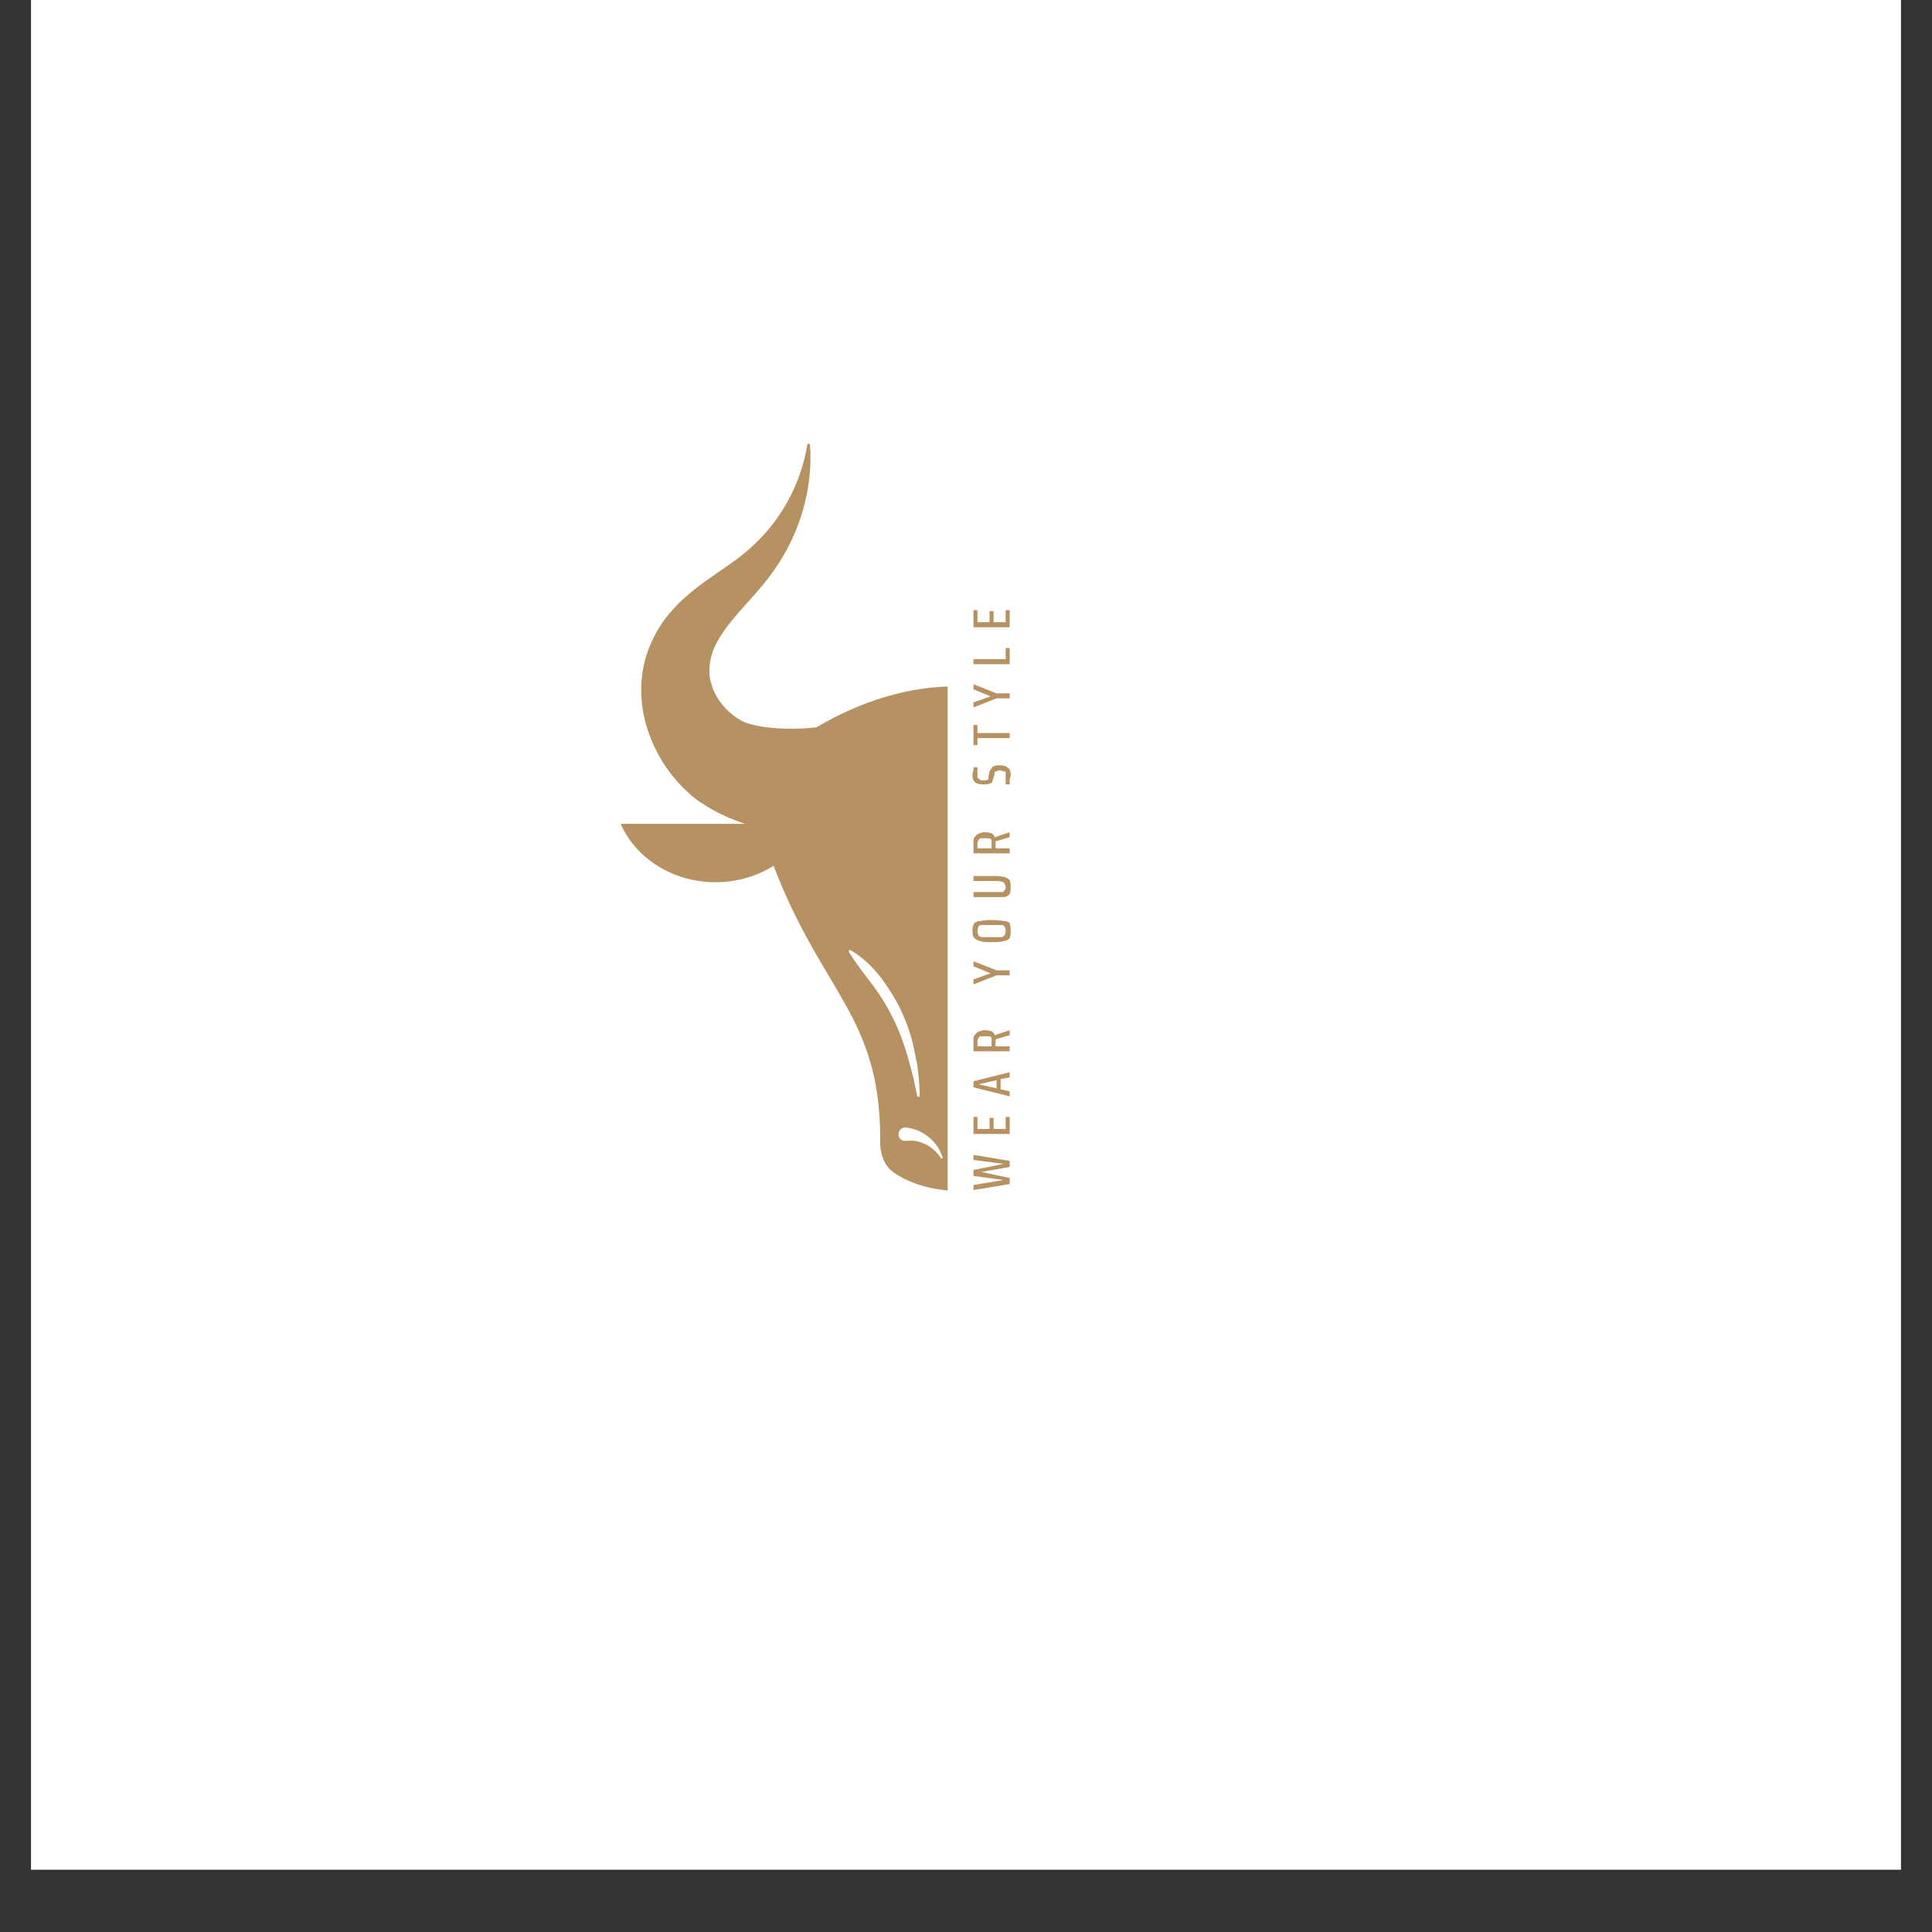 <svg version="1.0" preserveAspectRatio="xMidYMid meet" height="40" viewBox="0 0 30 30" zoomAndPan="magnify" width="40" xmlns:xlink="http://www.w3.org/1999/xlink" xmlns="http://www.w3.org/2000/svg"><rect x="0" y="0" width="30" height="30" fill="#333333" stroke="none"/><defs><g></g><clipPath id="2d2a5ae0fe"><path clip-rule="nonzero" d="M 0.484 0 L 29.516 0 L 29.516 29.031 L 0.484 29.031 Z M 0.484 0"></path></clipPath><clipPath id="03cad64cb9"><path clip-rule="nonzero" d="M 9.637 6.887 L 14.715 6.887 L 14.715 18.5 L 9.637 18.5 Z M 9.637 6.887"></path></clipPath><clipPath id="22082d17c7"><path clip-rule="nonzero" d="M 13 17 L 14.715 17 L 14.715 18 L 13 18 Z M 13 17"></path></clipPath><clipPath id="3f4b62d13d"><path clip-rule="nonzero" d="M 13 14 L 14.715 14 L 14.715 18 L 13 18 Z M 13 14"></path></clipPath></defs><g clip-path="url(#2d2a5ae0fe)"><path fill-rule="nonzero" fill-opacity="1" d="M 0.484 0 L 29.516 0 L 29.516 29.031 L 0.484 29.031 Z M 0.484 0" fill="#ffffff"></path><path fill-rule="nonzero" fill-opacity="1" d="M 0.484 0 L 29.516 0 L 29.516 29.031 L 0.484 29.031 Z M 0.484 0" fill="#ffffff"></path></g><g clip-path="url(#03cad64cb9)"><path fill-rule="nonzero" fill-opacity="1" d="M 17.945 12.793 C 17.965 12.785 17.988 12.777 18.008 12.77 C 18.207 12.699 18.41 12.609 18.625 12.465 C 18.652 12.449 18.68 12.426 18.707 12.406 C 18.734 12.387 18.754 12.371 18.777 12.352 C 18.82 12.312 18.867 12.27 18.906 12.23 C 18.988 12.145 19.062 12.059 19.133 11.965 C 19.266 11.781 19.371 11.578 19.445 11.359 C 19.52 11.145 19.559 10.914 19.555 10.684 C 19.555 10.566 19.539 10.449 19.516 10.336 C 19.504 10.277 19.488 10.227 19.473 10.172 C 19.457 10.117 19.438 10.066 19.414 10.016 C 19.332 9.812 19.211 9.625 19.074 9.477 C 18.941 9.324 18.797 9.203 18.652 9.094 C 18.371 8.883 18.098 8.723 17.875 8.523 C 17.422 8.129 17.082 7.555 16.977 6.91 C 16.977 6.898 16.969 6.891 16.957 6.891 C 16.945 6.891 16.934 6.898 16.934 6.91 C 16.887 7.574 17.082 8.277 17.496 8.859 C 17.703 9.156 17.953 9.395 18.148 9.633 C 18.242 9.75 18.324 9.867 18.383 9.98 C 18.441 10.09 18.477 10.199 18.488 10.309 C 18.492 10.336 18.496 10.363 18.496 10.391 C 18.496 10.414 18.496 10.445 18.496 10.469 C 18.492 10.516 18.484 10.562 18.469 10.609 C 18.445 10.703 18.402 10.793 18.344 10.879 C 18.285 10.961 18.215 11.039 18.133 11.102 C 18.094 11.133 18.055 11.16 18.012 11.184 C 17.992 11.195 17.969 11.203 17.949 11.215 C 17.938 11.219 17.926 11.223 17.918 11.227 L 17.895 11.234 C 17.828 11.254 17.723 11.281 17.605 11.293 C 17.488 11.309 17.355 11.316 17.227 11.316 C 17.184 11.316 17.141 11.316 17.098 11.312 C 16.402 10.906 15.566 10.68 14.855 10.66 C 14.141 10.645 13.352 10.891 12.68 11.293 C 12.551 11.309 12.418 11.316 12.285 11.316 C 12.156 11.316 12.023 11.309 11.906 11.293 C 11.789 11.281 11.684 11.254 11.617 11.234 L 11.594 11.227 C 11.586 11.223 11.574 11.219 11.562 11.215 C 11.543 11.203 11.52 11.195 11.5 11.184 C 11.457 11.16 11.418 11.133 11.379 11.102 C 11.297 11.039 11.227 10.961 11.168 10.879 C 11.109 10.793 11.066 10.703 11.043 10.609 C 11.027 10.562 11.02 10.516 11.016 10.469 C 11.016 10.445 11.016 10.414 11.016 10.391 C 11.016 10.363 11.02 10.336 11.023 10.309 C 11.035 10.199 11.07 10.09 11.129 9.98 C 11.188 9.867 11.27 9.75 11.367 9.633 C 11.559 9.395 11.809 9.156 12.016 8.859 C 12.43 8.277 12.625 7.574 12.578 6.91 C 12.578 6.902 12.57 6.891 12.559 6.891 C 12.547 6.891 12.535 6.898 12.535 6.91 C 12.43 7.555 12.09 8.129 11.637 8.523 C 11.414 8.723 11.141 8.883 10.859 9.094 C 10.719 9.203 10.57 9.324 10.438 9.477 C 10.301 9.625 10.18 9.812 10.098 10.016 C 10.074 10.066 10.055 10.117 10.039 10.172 C 10.023 10.223 10.008 10.277 9.996 10.336 C 9.973 10.449 9.957 10.566 9.957 10.684 C 9.953 10.914 9.992 11.145 10.066 11.359 C 10.141 11.578 10.246 11.781 10.379 11.965 C 10.449 12.059 10.523 12.145 10.605 12.23 C 10.648 12.27 10.691 12.312 10.734 12.352 C 10.758 12.367 10.777 12.387 10.805 12.406 C 10.832 12.426 10.859 12.449 10.887 12.465 C 11.102 12.609 11.305 12.699 11.504 12.77 C 11.523 12.777 11.547 12.785 11.566 12.793 L 9.637 12.793 C 9.871 13.324 10.441 13.699 11.113 13.699 C 11.445 13.699 11.754 13.605 12.012 13.445 C 12.773 15.426 13.664 15.777 13.668 17.676 C 13.656 17.895 13.719 18.086 13.863 18.195 C 14.094 18.367 14.465 18.488 14.887 18.496 C 15.305 18.5 15.672 18.391 15.898 18.223 C 16.039 18.117 16.102 17.922 16.094 17.699 C 16.152 15.859 16.867 15.406 17.652 13.469 C 17.898 13.617 18.195 13.699 18.512 13.699 C 19.184 13.699 19.754 13.324 19.988 12.793 Z M 17.945 12.793" fill="#b69262"></path></g><g clip-path="url(#22082d17c7)"><path fill-rule="nonzero" fill-opacity="1" d="M 14.074 17.508 C 14.215 17.527 14.332 17.582 14.43 17.664 C 14.531 17.746 14.598 17.855 14.637 17.969 C 14.641 17.977 14.637 17.984 14.625 17.988 C 14.621 17.988 14.613 17.988 14.609 17.98 C 14.547 17.887 14.461 17.809 14.367 17.766 C 14.273 17.719 14.164 17.703 14.074 17.715 C 14.016 17.727 13.961 17.688 13.953 17.629 C 13.945 17.57 13.984 17.516 14.043 17.508 C 14.051 17.508 14.059 17.508 14.07 17.508 Z M 14.074 17.508" fill="#ffffff"></path></g><g clip-path="url(#3f4b62d13d)"><path fill-rule="nonzero" fill-opacity="1" d="M 13.211 14.754 C 13.398 14.867 13.555 15.02 13.688 15.191 C 13.816 15.367 13.934 15.555 14.02 15.754 C 14.109 15.953 14.172 16.164 14.211 16.375 L 14.242 16.531 L 14.262 16.691 C 14.27 16.801 14.281 16.906 14.281 17.012 C 14.281 17.023 14.273 17.031 14.262 17.031 C 14.254 17.031 14.246 17.027 14.242 17.016 L 14.176 16.707 C 14.148 16.605 14.121 16.504 14.094 16.402 C 14.035 16.203 13.965 16.008 13.871 15.82 C 13.781 15.637 13.676 15.461 13.551 15.297 C 13.426 15.129 13.297 14.969 13.184 14.785 C 13.176 14.773 13.18 14.762 13.188 14.754 C 13.195 14.75 13.203 14.75 13.211 14.754 Z M 13.211 14.754" fill="#ffffff"></path></g><g fill-opacity="1" fill="#b69262"><g transform="translate(15.678, 18.495)"><g><path d="M 0 -0.375 L -0.438 -0.297 L 0 -0.203 L 0 -0.109 L -0.562 -0.016 L -0.562 -0.094 L -0.094 -0.172 L -0.562 -0.234 L -0.562 -0.328 L -0.094 -0.422 L -0.562 -0.484 L -0.562 -0.562 L 0 -0.469 Z M 0 -0.375"></path></g></g></g><g fill-opacity="1" fill="#b69262"><g transform="translate(15.678, 17.655)"><g><path d="M 0 -0.047 L -0.562 -0.047 L -0.562 -0.312 L -0.5 -0.312 L -0.5 -0.125 L -0.312 -0.125 L -0.312 -0.297 L -0.25 -0.297 L -0.25 -0.125 L -0.062 -0.125 L -0.062 -0.312 L 0 -0.312 Z M 0 -0.047"></path></g></g></g><g fill-opacity="1" fill="#b69262"><g transform="translate(15.678, 17.04)"><g><path d="M 0 -0.312 L -0.141 -0.281 L -0.141 -0.125 L 0 -0.094 L 0 -0.016 L -0.562 -0.156 L -0.562 -0.25 L 0 -0.391 Z M -0.484 -0.203 L -0.203 -0.141 L -0.203 -0.266 Z M -0.484 -0.203"></path></g></g></g><g fill-opacity="1" fill="#b69262"><g transform="translate(15.678, 16.372)"><g><path d="M 0 -0.297 L -0.219 -0.234 L -0.219 -0.125 L 0 -0.125 L 0 -0.047 L -0.562 -0.047 L -0.562 -0.234 C -0.562 -0.273 -0.551 -0.301 -0.531 -0.312 C -0.52 -0.332 -0.5 -0.348 -0.469 -0.359 C -0.445 -0.367 -0.422 -0.375 -0.391 -0.375 C -0.348 -0.375 -0.312 -0.367 -0.281 -0.359 C -0.258 -0.348 -0.242 -0.328 -0.234 -0.297 L 0 -0.375 Z M -0.281 -0.203 C -0.281 -0.223 -0.281 -0.238 -0.281 -0.25 C -0.289 -0.27 -0.301 -0.281 -0.312 -0.281 C -0.332 -0.281 -0.359 -0.281 -0.391 -0.281 C -0.422 -0.281 -0.441 -0.281 -0.453 -0.281 C -0.461 -0.281 -0.473 -0.27 -0.484 -0.25 C -0.492 -0.238 -0.5 -0.227 -0.5 -0.219 L -0.5 -0.125 L -0.281 -0.125 Z M -0.281 -0.203"></path></g></g></g><g fill-opacity="1" fill="#b69262"><g transform="translate(15.678, 15.707)"><g></g></g></g><g fill-opacity="1" fill="#b69262"><g transform="translate(15.678, 15.286)"><g><path d="M 0 -0.141 L -0.203 -0.141 L -0.562 0 L -0.562 -0.078 L -0.297 -0.172 L -0.562 -0.281 L -0.562 -0.359 L -0.203 -0.219 L 0 -0.219 Z M 0 -0.141"></path></g></g></g><g fill-opacity="1" fill="#b69262"><g transform="translate(15.678, 14.661)"><g><path d="M 0.016 -0.203 C 0.016 -0.148 0.008 -0.113 0 -0.094 C -0.02 -0.07 -0.051 -0.055 -0.094 -0.047 C -0.133 -0.035 -0.195 -0.031 -0.281 -0.031 C -0.363 -0.031 -0.422 -0.035 -0.453 -0.047 C -0.492 -0.055 -0.523 -0.07 -0.547 -0.094 C -0.566 -0.113 -0.578 -0.148 -0.578 -0.203 C -0.578 -0.266 -0.566 -0.305 -0.547 -0.328 C -0.523 -0.348 -0.492 -0.359 -0.453 -0.359 C -0.422 -0.367 -0.363 -0.375 -0.281 -0.375 C -0.195 -0.375 -0.133 -0.367 -0.094 -0.359 C -0.051 -0.359 -0.02 -0.348 0 -0.328 C 0.008 -0.305 0.016 -0.266 0.016 -0.203 Z M -0.062 -0.203 C -0.062 -0.234 -0.066 -0.254 -0.078 -0.266 C -0.086 -0.285 -0.102 -0.297 -0.125 -0.297 C -0.156 -0.297 -0.207 -0.297 -0.281 -0.297 C -0.352 -0.297 -0.406 -0.297 -0.438 -0.297 C -0.469 -0.297 -0.484 -0.285 -0.484 -0.266 C -0.492 -0.254 -0.5 -0.234 -0.5 -0.203 C -0.5 -0.18 -0.492 -0.16 -0.484 -0.141 C -0.484 -0.129 -0.469 -0.117 -0.438 -0.109 C -0.406 -0.109 -0.352 -0.109 -0.281 -0.109 C -0.207 -0.109 -0.156 -0.109 -0.125 -0.109 C -0.102 -0.117 -0.086 -0.129 -0.078 -0.141 C -0.066 -0.16 -0.062 -0.18 -0.062 -0.203 Z M -0.062 -0.203"></path></g></g></g><g fill-opacity="1" fill="#b69262"><g transform="translate(15.678, 13.977)"><g><path d="M -0.562 -0.375 L -0.234 -0.375 C -0.172 -0.375 -0.117 -0.367 -0.078 -0.359 C -0.047 -0.348 -0.02 -0.332 0 -0.312 C 0.008 -0.289 0.016 -0.254 0.016 -0.203 C 0.016 -0.148 0.008 -0.113 0 -0.094 C -0.02 -0.07 -0.047 -0.055 -0.078 -0.047 C -0.117 -0.047 -0.172 -0.047 -0.234 -0.047 L -0.562 -0.047 L -0.562 -0.125 L -0.219 -0.125 C -0.164 -0.125 -0.129 -0.125 -0.109 -0.125 C -0.098 -0.133 -0.086 -0.145 -0.078 -0.156 C -0.066 -0.164 -0.062 -0.18 -0.062 -0.203 C -0.062 -0.223 -0.066 -0.238 -0.078 -0.25 C -0.086 -0.27 -0.098 -0.281 -0.109 -0.281 C -0.129 -0.289 -0.164 -0.297 -0.219 -0.297 L -0.562 -0.297 Z M -0.562 -0.375"></path></g></g></g><g fill-opacity="1" fill="#b69262"><g transform="translate(15.678, 13.298)"><g><path d="M 0 -0.297 L -0.219 -0.234 L -0.219 -0.125 L 0 -0.125 L 0 -0.047 L -0.562 -0.047 L -0.562 -0.234 C -0.562 -0.273 -0.551 -0.301 -0.531 -0.312 C -0.52 -0.332 -0.5 -0.348 -0.469 -0.359 C -0.445 -0.367 -0.422 -0.375 -0.391 -0.375 C -0.348 -0.375 -0.312 -0.367 -0.281 -0.359 C -0.258 -0.348 -0.242 -0.328 -0.234 -0.297 L 0 -0.375 Z M -0.281 -0.203 C -0.281 -0.223 -0.281 -0.238 -0.281 -0.25 C -0.289 -0.27 -0.301 -0.281 -0.312 -0.281 C -0.332 -0.281 -0.359 -0.281 -0.391 -0.281 C -0.422 -0.281 -0.441 -0.281 -0.453 -0.281 C -0.461 -0.281 -0.473 -0.27 -0.484 -0.25 C -0.492 -0.238 -0.5 -0.227 -0.5 -0.219 L -0.5 -0.125 L -0.281 -0.125 Z M -0.281 -0.203"></path></g></g></g><g fill-opacity="1" fill="#b69262"><g transform="translate(15.678, 12.632)"><g></g></g></g><g fill-opacity="1" fill="#b69262"><g transform="translate(15.678, 12.211)"><g><path d="M 0.016 -0.172 C 0.016 -0.16 0.008 -0.141 0 -0.109 C 0 -0.086 0 -0.062 0 -0.031 L -0.062 -0.031 C -0.062 -0.082 -0.062 -0.125 -0.062 -0.156 C -0.062 -0.176 -0.062 -0.191 -0.062 -0.203 C -0.062 -0.223 -0.066 -0.234 -0.078 -0.234 C -0.086 -0.234 -0.098 -0.234 -0.109 -0.234 C -0.117 -0.242 -0.133 -0.25 -0.156 -0.25 C -0.176 -0.25 -0.191 -0.242 -0.203 -0.234 C -0.223 -0.234 -0.234 -0.227 -0.234 -0.219 C -0.234 -0.219 -0.234 -0.207 -0.234 -0.188 L -0.266 -0.094 C -0.266 -0.07 -0.273 -0.055 -0.297 -0.047 C -0.328 -0.035 -0.363 -0.031 -0.406 -0.031 C -0.469 -0.031 -0.508 -0.039 -0.531 -0.062 C -0.562 -0.082 -0.578 -0.117 -0.578 -0.172 C -0.578 -0.203 -0.57 -0.227 -0.562 -0.25 C -0.562 -0.281 -0.562 -0.297 -0.562 -0.297 L -0.5 -0.297 C -0.5 -0.266 -0.5 -0.234 -0.5 -0.203 C -0.5 -0.18 -0.5 -0.16 -0.5 -0.141 C -0.5 -0.129 -0.492 -0.125 -0.484 -0.125 C -0.473 -0.113 -0.461 -0.102 -0.453 -0.094 C -0.441 -0.094 -0.426 -0.094 -0.406 -0.094 C -0.383 -0.094 -0.367 -0.094 -0.359 -0.094 C -0.348 -0.102 -0.336 -0.109 -0.328 -0.109 C -0.328 -0.117 -0.328 -0.133 -0.328 -0.156 L -0.312 -0.234 C -0.301 -0.254 -0.289 -0.27 -0.281 -0.281 C -0.281 -0.289 -0.27 -0.301 -0.25 -0.312 C -0.238 -0.32 -0.211 -0.328 -0.172 -0.328 C -0.117 -0.328 -0.082 -0.32 -0.062 -0.312 C -0.039 -0.301 -0.02 -0.285 0 -0.266 C 0.008 -0.242 0.016 -0.211 0.016 -0.172 Z M 0.016 -0.172"></path></g></g></g><g fill-opacity="1" fill="#b69262"><g transform="translate(15.678, 11.586)"><g><path d="M 0 -0.125 L -0.5 -0.125 L -0.5 -0.016 L -0.562 -0.016 L -0.562 -0.328 L -0.5 -0.328 L -0.5 -0.203 L 0 -0.203 Z M 0 -0.125"></path></g></g></g><g fill-opacity="1" fill="#b69262"><g transform="translate(15.678, 10.985)"><g><path d="M 0 -0.141 L -0.203 -0.141 L -0.562 0 L -0.562 -0.078 L -0.297 -0.172 L -0.562 -0.281 L -0.562 -0.359 L -0.203 -0.219 L 0 -0.219 Z M 0 -0.141"></path></g></g></g><g fill-opacity="1" fill="#b69262"><g transform="translate(15.678, 10.36)"><g><path d="M 0 -0.047 L -0.562 -0.047 L -0.562 -0.125 L -0.062 -0.125 L -0.062 -0.297 L 0 -0.297 Z M 0 -0.047"></path></g></g></g><g fill-opacity="1" fill="#b69262"><g transform="translate(15.678, 9.787)"><g><path d="M 0 -0.047 L -0.562 -0.047 L -0.562 -0.312 L -0.5 -0.312 L -0.5 -0.125 L -0.312 -0.125 L -0.312 -0.297 L -0.25 -0.297 L -0.25 -0.125 L -0.062 -0.125 L -0.062 -0.312 L 0 -0.312 Z M 0 -0.047"></path></g></g></g></svg>